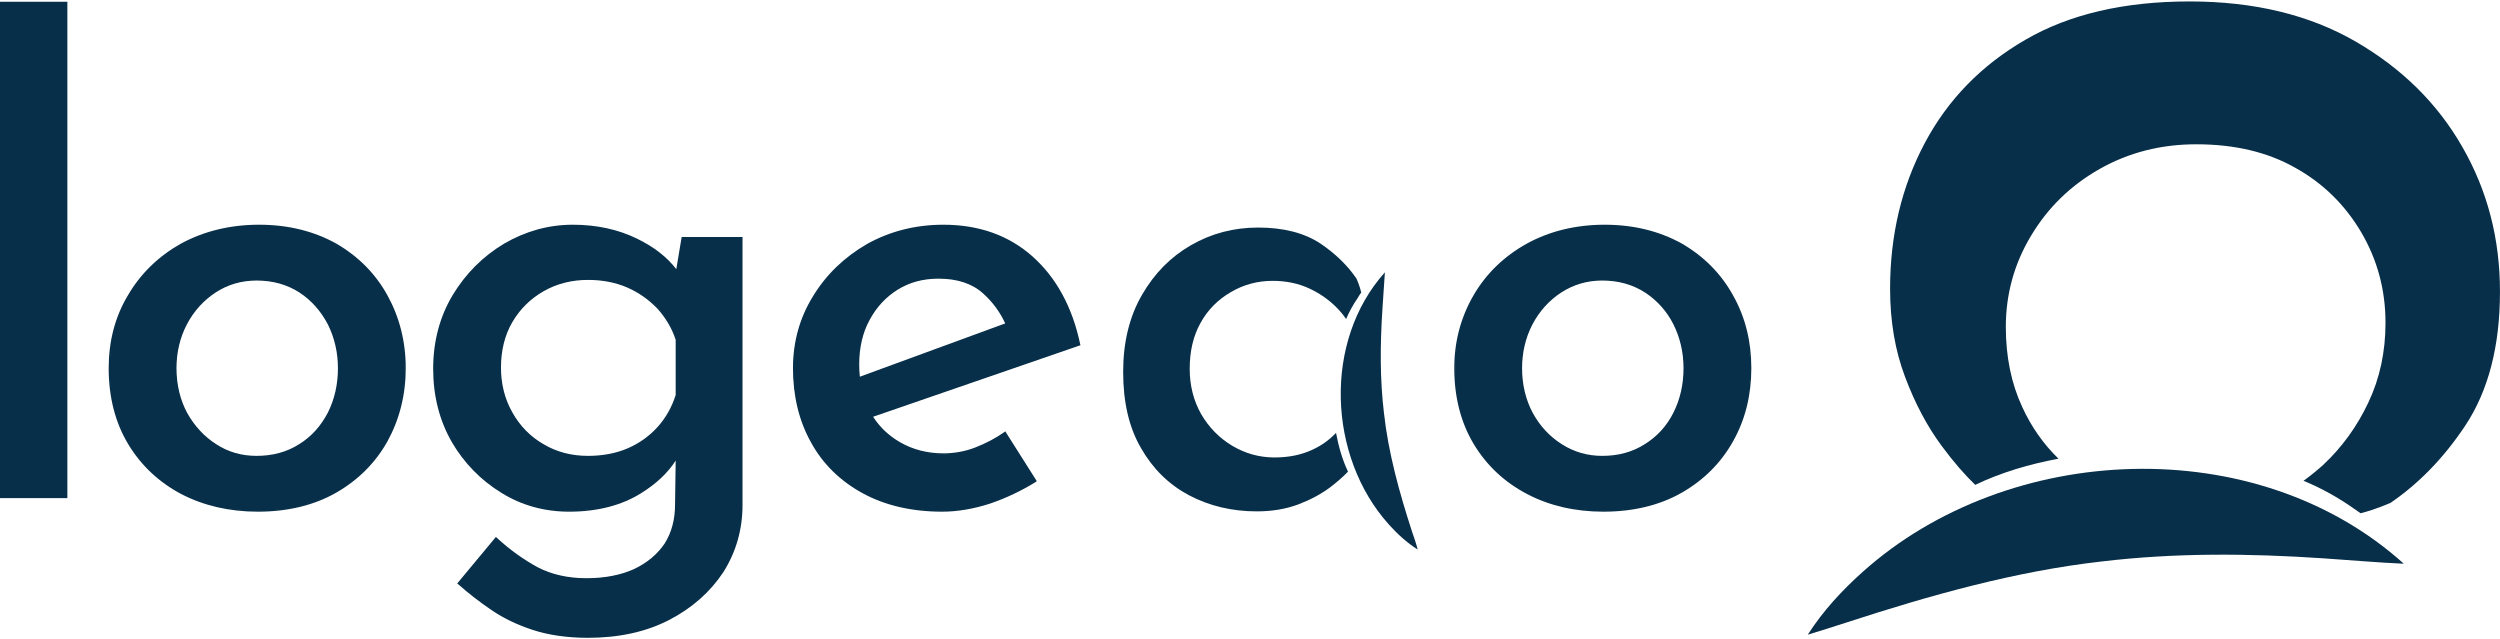 <svg version="1.2" xmlns="http://www.w3.org/2000/svg" viewBox="-48.563 320.3 792.772 201.768" width="794" height="203">
	<title>New Project</title>
	<style>
		.s0 { fill: #082f49 } 
	</style>
	<g id="Layer 1">
	</g>
	<path id="&lt;Path&gt;" class="s0" d="m713.7 498.6c-7.5-0.3-17.9-1.2-25.4-1.7-23.7-1.6-47.1-1.8-70.5 1-27.3 3.1-54.3 10.7-80.7 19.3-4 1.3-8.1 2.6-12.4 3.9 4.8-7.5 10.8-14 17.4-19.9 46.2-41.4 124.8-44.8 171.6-2.6z"/>
	<path id="&lt;Path&gt;" class="s0" d="m700.2 393.5q7.7 13.1 7.7 28.7 0 13.8-5.4 25.2-5.4 11.5-14.4 19.9-3 2.7-6.2 5 7.5 3.1 14.5 7.8 1.8 1.2 3.6 2.5c4.8-1.2 9.5-3.3 9.5-3.3q13.6-9.3 23.7-24.5 11-16.6 11-42.5 0-25.1-11.9-45.8-11.8-20.7-33.9-33.5-22-12.7-52.6-12.7-31.1 0-52 12.1-21 12.1-32 32.8-11 20.7-11 46.2 0 15.5 4.8 28.1 4.7 12.5 11.6 21.8 5.4 7.3 10.6 12.3c8.3-4 17.3-6.6 26.4-8.3q-7.2-7-11.5-16.4-5.2-11.2-5.2-25.4 0-15.6 8-28.9 8-13.4 21.8-21.2 13.8-7.8 30.6-7.8 18.2 0 31.3 7.4 13.2 7.3 21 20.5z"/>
	<path id="&lt;Path&gt;" class="s0" d="m390.6 406.2c-0.2 3.5-0.6 8.3-0.8 11.9-0.7 11-0.8 21.8 0.5 32.7 1.4 12.7 4.9 25.3 8.9 37.6 0.6 1.8 1.3 3.7 1.8 5.7-3.5-2.2-6.5-5-9.2-8-19.3-21.5-20.8-58.1-1.2-79.9z"/>
	<path id="&lt;Path&gt;" class="s0" d="m341.7 412.5q6.1-3.6 13.3-3.6 6.5 0 11.8 2.5 5.3 2.5 9.2 6.7 1.3 1.4 2.3 2.9 1.5-3.5 3.7-6.7 0.5-0.9 1.1-1.7c-0.5-2.2-1.5-4.4-1.5-4.4q-4.3-6.3-11.4-11.1-7.7-5.1-19.8-5.1-11.6 0-21.3 5.6-9.6 5.5-15.5 15.7-6 10.3-6 24.5 0 14.5 5.7 24.2 5.6 9.8 15.2 14.9 9.7 5.1 21.5 5.1 7.2 0 13.1-2.2 5.8-2.2 10.1-5.4 3.4-2.6 5.7-5c-1.8-3.8-3-8-3.8-12.3q-3.2 3.4-7.6 5.4-5.2 2.4-11.9 2.4-7.2 0-13.4-3.7-6.2-3.7-9.9-10.1-3.6-6.4-3.6-14.3 0-8.4 3.4-14.5 3.4-6.2 9.6-9.8z"/>
	<path id="&lt;Compound Path&gt;" class="s0" d="m-13.8 436.6q0-12.7 6-23 6.1-10.3 16.8-16.2 10.7-6 24.6-6 13.9 0 24.3 6 10.4 5.9 16.2 16.2 5.7 10.3 5.7 23 0 12.7-5.7 23-5.8 10.3-16.3 16.3-10.5 5.9-24.6 5.9-13.5 0-24.1-5.5-10.6-5.6-16.8-15.8-6.1-10.1-6.1-23.9zm21 0q0 8.1 3.4 14.4 3.4 6.2 9.3 9.9 5.8 3.8 12.9 3.8 7.7 0 13.6-3.8 6-3.7 9.2-10.1 3.2-6.3 3.2-14.2 0-7.6-3.2-14-3.2-6.4-9.1-10.2-5.8-3.8-13.7-3.8-7.3 0-13.1 3.8-5.9 3.8-9.2 10.2-3.3 6.4-3.3 14z"/>
	<path id="&lt;Compound Path&gt;" class="s0" d="m33.2 482.1c-9 0-17.2-1.9-24.3-5.6-7-3.7-12.7-9-16.8-15.8-4.1-6.8-6.2-14.9-6.2-24.1 0-8.5 2-16.3 6.1-23.1 4-6.9 9.7-12.4 16.8-16.4 7.2-3.9 15.5-6 24.8-6 9.3 0 17.5 2.1 24.5 6 6.9 4 12.4 9.5 16.2 16.4 3.8 6.9 5.8 14.6 5.8 23.1 0 8.5-2 16.3-5.8 23.2-3.8 6.8-9.3 12.3-16.3 16.3-7 4-15.4 6-24.8 6zm0.4-90.4c-9.2 0-17.4 2-24.5 5.9-7.1 3.9-12.7 9.4-16.7 16.1-3.9 6.8-6 14.5-6 22.9 0 9.1 2.1 17.1 6.1 23.8 4.1 6.7 9.7 12 16.7 15.6 7 3.7 15.1 5.6 24 5.6 9.3 0 17.6-2 24.5-5.9 6.9-4 12.3-9.4 16.1-16.2 3.8-6.8 5.8-14.5 5.8-22.9 0-8.4-2-16.1-5.8-22.9-3.8-6.7-9.2-12.2-16-16.1-6.9-3.9-15-5.9-24.2-5.9zm-0.8 73.2c-4.8 0-9.2-1.2-13.1-3.7-3.9-2.5-7-5.9-9.3-10.1-2.3-4.2-3.5-9.1-3.5-14.5 0-5.1 1.1-9.9 3.3-14.1 2.3-4.3 5.4-7.7 9.3-10.3 3.9-2.6 8.4-3.9 13.3-3.9 5.3 0 9.9 1.3 13.9 3.9 3.9 2.6 7 6 9.1 10.3 2.2 4.2 3.3 9 3.3 14.1 0 5.3-1.1 10.1-3.3 14.4-2.1 4.2-5.3 7.7-9.2 10.2-4 2.5-8.7 3.7-13.8 3.7zm0-56.1c-4.8 0-9.2 1.3-13 3.8-3.8 2.5-6.9 5.9-9.1 10.1-2.2 4.2-3.3 8.9-3.3 13.9 0 5.3 1.2 10.1 3.4 14.2 2.3 4.1 5.4 7.5 9.2 9.9 3.8 2.5 8.1 3.7 12.8 3.7 5 0 9.6-1.2 13.5-3.7 3.9-2.4 6.9-5.8 9.1-10 2.1-4.2 3.2-8.9 3.2-14.1 0-5-1.1-9.7-3.2-13.9-2.2-4.2-5.2-7.6-9-10.1-3.9-2.5-8.4-3.8-13.6-3.8z"/>
	<path id="&lt;Compound Path&gt;" class="s0" d="m137.8 521.8q-9.9 0-17.3-2.4-7.4-2.4-13-6.3-5.7-3.8-10.7-8.3l11.9-14.3q6.4 5.9 13.1 9.4 6.7 3.5 15.6 3.5 8.8 0 15.2-2.9 6.4-2.9 9.8-8.2 3.4-5.2 3.4-12.5l0.2-22 1.4 4.3q-3.4 8-12.7 13.9-9.3 5.8-22.8 5.8-11.7 0-21.4-5.9-9.7-6-15.5-16.1-5.9-10.1-5.9-23 0-13.1 6.2-23.3 6.1-10.2 16.1-16.1 10-6 21.7-6 11.3 0 20.2 4.3 8.9 4.4 13.3 10.8l-1.2 3.5 2.4-14.8h18.8v84.8q0 11.7-6 21.1-6.1 9.4-17 15.1-10.9 5.6-25.8 5.6zm-27.7-85.4q0 7.9 3.6 14.4 3.7 6.4 10 10.1 6.4 3.8 14.3 3.8 7 0 12.7-2.4 5.6-2.5 9.6-6.9 3.9-4.4 5.7-10.3v-17.6q-1.8-5.6-5.8-10-4.1-4.3-9.7-6.7-5.7-2.4-12.5-2.4-7.9 0-14.3 3.6-6.3 3.6-10 9.9-3.6 6.2-3.6 14.5z"/>
	<path id="&lt;Compound Path&gt;" class="s0" d="m137.8 522.1c-6.6 0-12.5-0.9-17.4-2.5-4.9-1.6-9.3-3.7-13.1-6.3-3.7-2.5-7.3-5.3-10.7-8.3l-0.2-0.1 12.3-14.8 0.2 0.2c4.2 3.9 8.6 7 13 9.4 4.4 2.3 9.6 3.5 15.5 3.5 5.8 0 10.9-1 15.1-2.9 4.2-2 7.4-4.7 9.7-8.1 2.2-3.5 3.3-7.6 3.3-12.4l0.2-13.9c-2.5 3.9-6.1 7.3-10.9 10.3-6.2 3.9-13.9 5.9-22.9 5.9-7.8 0-15.1-2-21.5-6-6.5-4-11.8-9.4-15.7-16.1-3.9-6.8-5.9-14.6-5.9-23.2 0-8.7 2.1-16.6 6.2-23.4 4.1-6.8 9.6-12.3 16.3-16.3 6.7-3.9 14-6 21.8-6 7.5 0 14.4 1.5 20.3 4.4 5.4 2.6 9.6 5.9 12.5 9.7l1.7-10.2h19.3v85c0 7.8-2.1 15-6.1 21.3-4.1 6.2-9.8 11.3-17.1 15.1-7.3 3.8-16 5.7-25.9 5.7zm-40.7-17.3c3.3 2.9 6.9 5.6 10.5 8.1 3.8 2.5 8.1 4.6 13 6.2 4.8 1.6 10.6 2.4 17.2 2.4 9.8 0 18.5-1.9 25.7-5.6 7.1-3.7 12.8-8.7 16.8-14.9 4-6.2 6-13.3 6-21v-84.5h-18.2l-1.7 10.2q0.2 0.4 0.4 0.7l0.1 0.1-1.2 3.6-0.5-0.2 0.6-4c-2.9-3.9-7.2-7.2-12.6-9.9-5.9-2.9-12.6-4.3-20.1-4.3-7.7 0-15 2-21.5 5.9-6.7 3.9-12.1 9.3-16.1 16-4.1 6.8-6.1 14.6-6.1 23.2 0 8.5 1.9 16.2 5.8 22.9 3.9 6.7 9.1 12 15.4 16 6.4 3.9 13.6 5.9 21.3 5.9 8.9 0 16.5-2 22.7-5.8 4.9-3.2 8.7-6.8 11.1-10.9l0.1-8.7 1.9 5.9v0.1q-0.7 1.4-1.5 2.8l-0.1 14.8c0 4.9-1.2 9.2-3.5 12.7-2.3 3.5-5.6 6.3-9.9 8.3-4.3 1.9-9.4 2.9-15.3 2.9-6 0-11.2-1.2-15.7-3.6-4.4-2.3-8.8-5.4-13-9.2zm69.1-45.4v4.5q0.5-0.9 0.9-1.9zm0-52.9l-0.1 0.5 0.2-0.4q-0.1-0.1-0.1-0.1zm-28.3 58.5c-5.3 0-10.1-1.3-14.4-3.8-4.2-2.5-7.6-6-10.1-10.3-2.4-4.3-3.6-9.2-3.6-14.5 0-5.5 1.2-10.4 3.6-14.6 2.5-4.3 5.9-7.6 10.1-10 4.3-2.5 9.1-3.7 14.4-3.7 4.6 0 8.8 0.8 12.6 2.4 3.8 1.7 7.1 4 9.8 6.9 2.7 2.9 4.7 6.3 5.9 10.1v17.7c-1.2 3.9-3.2 7.4-5.8 10.4-2.6 3-5.9 5.3-9.7 6.9-3.8 1.6-8.1 2.5-12.8 2.5zm0-56.4c-5.2 0-9.9 1.2-14.1 3.6-4.2 2.4-7.5 5.7-9.9 9.8-2.4 4.1-3.6 9-3.6 14.4 0 5.2 1.2 10 3.6 14.2 2.4 4.3 5.7 7.7 9.9 10.1 4.2 2.5 8.9 3.7 14.1 3.7 4.6 0 8.9-0.8 12.6-2.4 3.7-1.6 6.9-3.9 9.5-6.8 2.6-2.9 4.5-6.3 5.7-10.1v-17.5c-1.2-3.7-3.2-7-5.8-9.9-2.7-2.8-5.9-5.1-9.6-6.7-3.7-1.6-7.9-2.4-12.4-2.4z"/>
	<path id="&lt;Compound Path&gt;" class="s0" d="m250.2 481.8q-14.5 0-25.1-5.8-10.7-5.9-16.3-16.1-5.7-10.2-5.7-23.3 0-12.5 6.4-22.8 6.4-10.3 17.1-16.3 10.7-6.1 24-6.1 16.9 0 28.1 10 11.2 10 15.1 27.8l-68.6 23.6-5.1-11.7 55.1-20.2-4.2 2.8q-2.4-6.3-7.7-11-5.3-4.7-14.3-4.7-7.5 0-13.1 3.5-5.7 3.5-9 9.7-3.4 6.1-3.4 14.2 0 8.7 3.6 15 3.5 6.4 9.7 9.9 6.1 3.6 13.8 3.6 5.2 0 10.3-1.9 5-2 9.3-5l9.7 15.3q-6.7 4.3-14.5 6.9-7.7 2.6-15.2 2.6z"/>
	<path id="&lt;Compound Path&gt;" class="s0" d="m250.2 482.1c-9.7 0-18.2-2-25.3-5.9-7.1-3.9-12.6-9.3-16.3-16.1-3.8-6.8-5.7-14.7-5.7-23.5 0-8.3 2.1-16 6.4-22.9 4.2-6.9 10-12.4 17.1-16.5 7.2-4 15.3-6.1 24.2-6.1 11.3 0 20.8 3.4 28.3 10.1 7.5 6.7 12.6 16 15.1 27.9l0.1 0.2-65.8 22.7c2.2 3.4 5.1 6.1 8.6 8.1 4 2.3 8.6 3.5 13.7 3.5 3.4 0 6.9-0.6 10.2-1.9 3.3-1.3 6.4-2.9 9.2-4.9l0.2-0.2 10 15.8-0.2 0.2c-4.5 2.8-9.3 5.1-14.5 6.9-5.2 1.7-10.4 2.6-15.3 2.6zm0.4-90.4c-8.8 0-16.8 2-23.9 6-7.1 4-12.8 9.4-17 16.2-4.2 6.9-6.3 14.5-6.3 22.7 0 8.7 1.9 16.5 5.6 23.2 3.8 6.7 9.2 12.1 16.2 15.9 7 3.9 15.4 5.9 25 5.9 4.9 0 10-0.9 15.1-2.6 5.1-1.7 9.8-4 14.2-6.7l-9.4-14.9c-2.8 1.9-5.8 3.6-9.1 4.8-3.4 1.3-6.9 1.9-10.4 1.9-5.2 0-9.9-1.2-14-3.5-3.6-2.1-6.5-4.9-8.8-8.5l-2.8 1-5.2-12.2 3.7-1.4q-0.2-2-0.2-4.1c0-5.4 1.1-10.2 3.3-14.3 2.3-4.2 5.3-7.5 9.1-9.8 3.8-2.4 8.3-3.6 13.3-3.6 6.1 0 10.9 1.6 14.5 4.8 3.1 2.8 5.5 6.1 7.2 9.8l6.5-2.4-6.4 4.2-0.1-0.3q-0.1-0.4-0.3-0.9l-46.3 17q0.7 5.8 3.2 10.4 0.3 0.6 0.7 1.2l65.5-22.5c-2.6-11.6-7.6-20.9-14.9-27.4-7.4-6.6-16.8-9.9-28-9.9zm-30.1 49.5l4.8 11.2 2.2-0.7q-0.3-0.6-0.7-1.1-2.5-4.6-3.3-10.5zm28.6-33c-5 0-9.3 1.2-13 3.5-3.7 2.3-6.7 5.5-8.9 9.6-2.2 4-3.3 8.8-3.3 14.1q0 2 0.2 3.9l46.1-16.9c-1.6-3.5-3.9-6.7-7-9.5-3.4-3.1-8.2-4.7-14.1-4.7zm21.9 14.5q0.1 0.3 0.2 0.6l2.1-1.4z"/>
	<path id="&lt;Compound Path&gt;" class="s0" d="m412.9 436.6q0-12.7 6-23 6.1-10.3 16.8-16.2 10.7-6 24.6-6 13.9 0 24.3 6 10.4 5.9 16.2 16.2 5.7 10.3 5.7 23 0 12.7-5.7 23-5.8 10.3-16.3 16.3-10.5 5.9-24.6 5.9-13.5 0-24.1-5.5-10.6-5.6-16.8-15.8-6.1-10.1-6.1-23.9zm21 0q0 8.1 3.4 14.4 3.4 6.2 9.3 9.9 5.8 3.8 12.9 3.8 7.7 0 13.6-3.8 6-3.7 9.2-10.1 3.2-6.3 3.2-14.2 0-7.6-3.2-14-3.2-6.4-9.1-10.2-5.8-3.8-13.7-3.8-7.3 0-13.1 3.8-5.9 3.8-9.2 10.2-3.3 6.4-3.3 14z"/>
	<path id="&lt;Compound Path&gt;" class="s0" d="m459.9 482.1c-9 0-17.2-1.9-24.2-5.6-7.1-3.7-12.8-9-16.9-15.8-4.1-6.8-6.2-14.9-6.2-24.1 0-8.5 2.1-16.2 6.1-23.1 4-6.9 9.7-12.4 16.9-16.4 7.1-3.9 15.4-6 24.7-6 9.3 0 17.5 2.1 24.5 6 6.9 4 12.4 9.5 16.2 16.4 3.9 6.9 5.8 14.6 5.8 23.1 0 8.5-1.9 16.3-5.8 23.2-3.8 6.8-9.3 12.3-16.3 16.3-7 4-15.4 6-24.8 6zm0.4-90.4c-9.2 0-17.4 2-24.5 5.9-7 3.9-12.7 9.4-16.6 16.1-4 6.8-6.1 14.5-6.1 22.9 0 9.1 2.1 17.1 6.2 23.8 4 6.7 9.6 12 16.6 15.6 7 3.7 15.1 5.6 24 5.6 9.3 0 17.6-2 24.5-5.9 6.9-4 12.4-9.4 16.2-16.2 3.8-6.8 5.7-14.5 5.7-22.9 0-8.4-1.9-16.1-5.7-22.9-3.8-6.7-9.2-12.2-16.1-16.1-6.9-3.9-15-5.9-24.2-5.9zm-0.8 73.2c-4.7 0-9.1-1.2-13.1-3.7-3.9-2.5-7-5.9-9.3-10.1-2.3-4.2-3.5-9.1-3.5-14.5 0-5.1 1.1-9.9 3.4-14.1 2.2-4.3 5.3-7.7 9.2-10.3 4-2.6 8.4-3.9 13.3-3.9 5.3 0 10 1.3 13.9 3.9 3.9 2.6 7 6 9.2 10.3 2.1 4.2 3.2 9 3.2 14.1 0 5.3-1.1 10.1-3.3 14.4-2.1 4.2-5.2 7.7-9.2 10.2-4 2.5-8.6 3.7-13.8 3.7zm0-56.1c-4.8 0-9.1 1.3-13 3.8-3.8 2.5-6.9 5.9-9.1 10.1-2.2 4.2-3.3 8.9-3.3 13.9 0 5.3 1.2 10.1 3.4 14.2 2.3 4.2 5.4 7.5 9.2 9.9 3.9 2.5 8.2 3.7 12.8 3.7 5.1 0 9.6-1.2 13.5-3.7 3.9-2.4 7-5.8 9.1-10 2.1-4.2 3.2-8.9 3.2-14.1 0-5-1.1-9.7-3.2-13.9-2.1-4.2-5.2-7.6-9-10.1-3.9-2.5-8.4-3.8-13.6-3.8z"/>
	<path id="&lt;Compound Path&gt;" class="s0" d="m-48.3 320.7h20.8v156.8h-20.8z"/>
	<path id="&lt;Compound Path&gt;" class="s0" d="m-27.2 477.8h-21.4v-157.4h21.4zm-20.8-0.5h20.2v-156.4h-20.2z"/>
</svg>